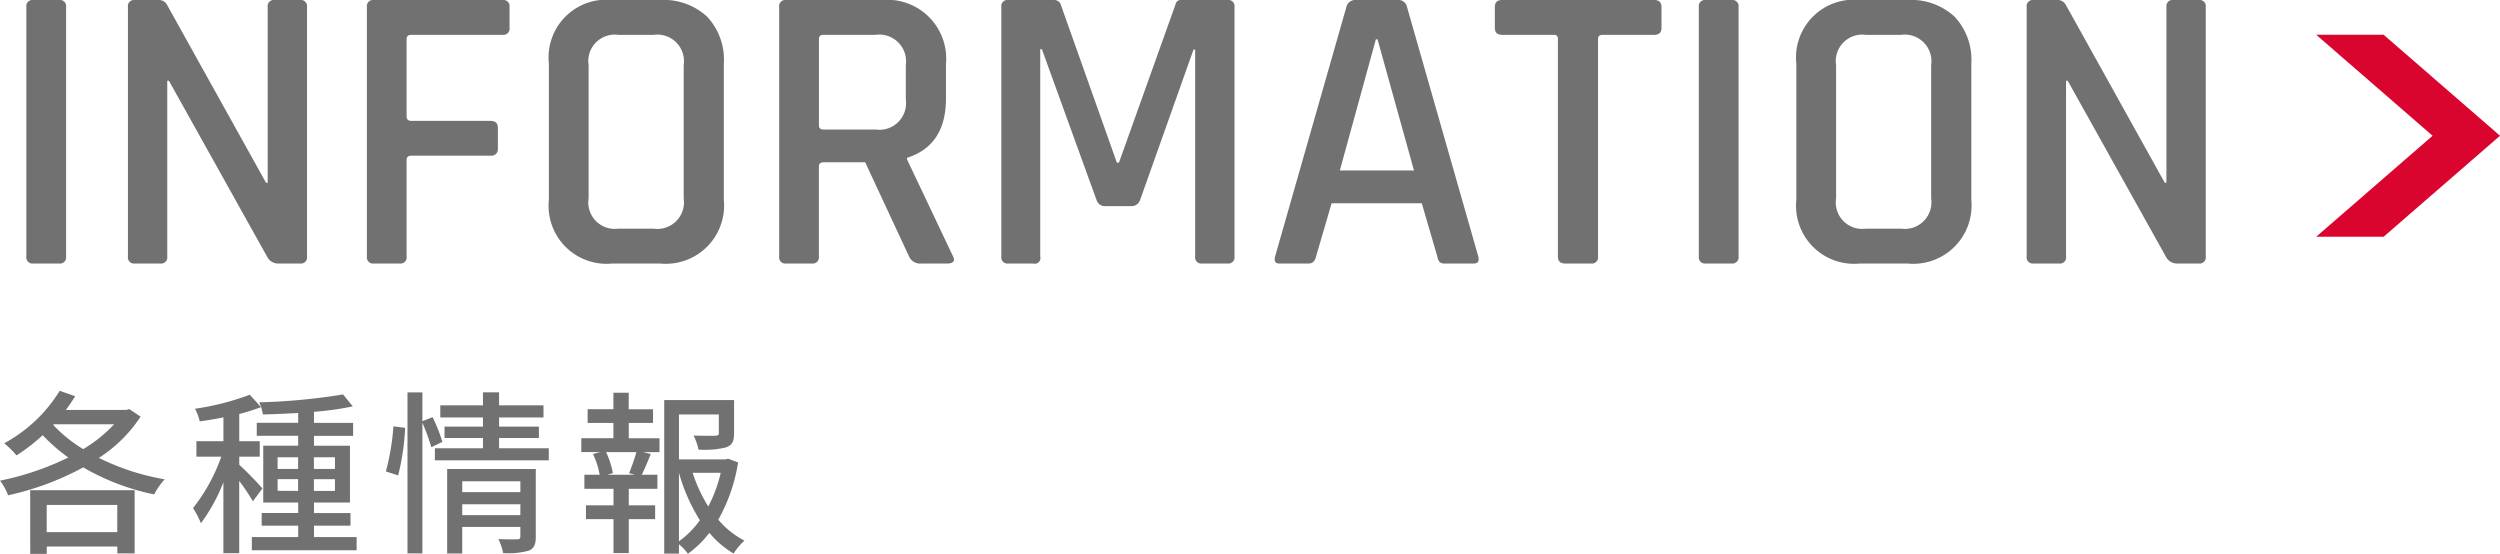 <svg xmlns="http://www.w3.org/2000/svg" width="170.804" height="37.845" viewBox="0 0 170.804 37.845">
  <g id="グループ_1072" data-name="グループ 1072" transform="translate(-1075.384 -923.267)">
    <g id="グループ_1012" data-name="グループ 1012">
      <g id="グループ_1011" data-name="グループ 1011">
        <path id="パス_2712" data-name="パス 2712" d="M1084.99,951.733a9.535,9.535,0,0,1-2.854,2.818,16.308,16.308,0,0,0,4.5,1.463,4.853,4.853,0,0,0-.72,1.032,15.964,15.964,0,0,1-4.846-1.847,19.4,19.4,0,0,1-5.132,1.907,4.084,4.084,0,0,0-.552-1,19.253,19.253,0,0,0,4.665-1.583A11.846,11.846,0,0,1,1078.3,953a12.378,12.378,0,0,1-1.787,1.379,6.844,6.844,0,0,0-.839-.827,10.1,10.1,0,0,0,3.79-3.586l1.055.372c-.192.311-.408.635-.636.935h4.139l.191-.06Zm-7.544,5.025h7.137v4.318H1083.4v-.468h-4.822v.5h-1.128Zm1.128,1.007v1.86h4.822v-1.86Zm.444-5.469a9.587,9.587,0,0,0,2.05,1.656,9.474,9.474,0,0,0,2.112-1.7h-4.126Z" fill="#727171"/>
        <path id="パス_2713" data-name="パス 2713" d="M1092.662,957.514a15.275,15.275,0,0,0-.935-1.392v4.942h-1.081v-4.846a11.787,11.787,0,0,1-1.535,2.795,5.932,5.932,0,0,0-.539-1.032,12.228,12.228,0,0,0,1.931-3.514h-1.7v-1.055h1.846v-1.631c-.551.12-1.1.2-1.619.276a3.432,3.432,0,0,0-.323-.864,17.7,17.7,0,0,0,3.742-.959l.768.851a14.791,14.791,0,0,1-1.487.468v1.859h1.4v1.055h-1.4v.552a22.24,22.24,0,0,1,1.583,1.619Zm7.088,2.446v.9h-7.16v-.9h3.166v-.779h-2.494v-.864h2.494V957.6h-2.387v-3.886h2.387v-.672h-2.83v-.887h2.83v-.672c-.827.048-1.643.084-2.41.1a3.056,3.056,0,0,0-.252-.828,42.234,42.234,0,0,0,5.732-.54l.66.816a20.45,20.45,0,0,1-2.65.372v.756h2.674v.887h-2.674v.672h2.458V957.6h-2.458v.719h2.494v.864h-2.494v.779Zm-5.4-4.653h1.4v-.8h-1.4Zm1.4,1.5V956h-1.4v.8Zm1.08-2.3v.8h1.438v-.8Zm1.438,1.5h-1.438v.8h1.438Z" fill="#727171"/>
        <path id="パス_2714" data-name="パス 2714" d="M1101.748,955.475a16.21,16.21,0,0,0,.516-3.083l.8.108a16.335,16.335,0,0,1-.479,3.25Zm3.106-1.655a15.812,15.812,0,0,0-.611-1.679v8.935h-1.019v-11h1.019v1.967l.695-.276a11.166,11.166,0,0,1,.672,1.691Zm8.024.072v.827h-7.783v-.827h3.286v-.7h-2.627v-.779h2.627v-.624h-2.915v-.828h2.915v-.887h1.1v.887h3.035v.828h-3.035v.624h2.722v.779h-2.722v.7Zm-.888,6.044c0,.5-.107.792-.468.948a5.116,5.116,0,0,1-1.762.168,4.118,4.118,0,0,0-.324-.96c.551.036,1.127.024,1.284.024s.216-.06.216-.2v-.647h-3.971v1.811h-1.031v-5.769h6.056Zm-5.025-3.79v.744h3.971v-.744Zm3.971,2.315v-.743h-3.971v.743Z" fill="#727171"/>
        <path id="パス_2715" data-name="パス 2715" d="M1118.342,953.208h2.1v.948h-1.115l.516.131c-.2.5-.42,1.032-.612,1.416h1.068v.959h-1.955v1.128h1.8v.947h-1.8v2.315H1117.3v-2.315h-1.883v-.947h1.883v-1.128h-1.99V955.7h1.043a5.419,5.419,0,0,0-.456-1.416l.492-.131H1115.1v-.948h2.194v-1.043h-1.763v-.936h1.763V950.1h1.044v1.127H1120v.936h-1.655Zm.023,2.387a14.663,14.663,0,0,0,.5-1.439h-2.075a5.651,5.651,0,0,1,.468,1.439l-.4.108h1.907Zm7.448-.732a11.707,11.707,0,0,1-1.355,3.91,5.8,5.8,0,0,0,1.787,1.427,4.428,4.428,0,0,0-.743.888,6.557,6.557,0,0,1-1.655-1.416,6.9,6.9,0,0,1-1.463,1.428,3.433,3.433,0,0,0-.613-.648v.636h-1.006V950.6h4.772v2.267c0,.516-.107.8-.527.96a6.022,6.022,0,0,1-1.907.156,3.546,3.546,0,0,0-.335-.96c.683.024,1.318.024,1.5.012s.227-.048.227-.18v-1.271h-2.723v3.07h3.179l.18-.048Zm-4.042,5.385a6.024,6.024,0,0,0,1.428-1.439,12.41,12.41,0,0,1-1.428-3.238Zm.936-4.677a10.36,10.36,0,0,0,1.067,2.3,9.6,9.6,0,0,0,.852-2.3Z" fill="#727171"/>
      </g>
    </g>
    <g id="グループ_1068" data-name="グループ 1068">
      <path id="パス_2716" data-name="パス 2716" d="M1241.582,932.542l-7.951,6.9h4.606l7.952-6.9-7.952-6.9h-4.606Z" fill="#d9052e"/>
      <g id="グループ_1016" data-name="グループ 1016">
        <path id="パス_2736" data-name="パス 2736" d="M1079.9,923.743v17.052a.421.421,0,0,1-.476.476h-1.764a.421.421,0,0,1-.476-.476V923.743a.421.421,0,0,1,.476-.476h1.764A.421.421,0,0,1,1079.9,923.743Z" fill="#727171"/>
        <path id="パス_2737" data-name="パス 2737" d="M1086.34,941.271H1084.6a.421.421,0,0,1-.476-.476V923.743a.421.421,0,0,1,.476-.476h1.568a.64.64,0,0,1,.616.308l6.776,12.18h.112V923.743a.421.421,0,0,1,.476-.476h1.736a.421.421,0,0,1,.476.476v17.052a.421.421,0,0,1-.476.476h-1.512a.833.833,0,0,1-.728-.448l-6.72-12.04h-.112v12.012A.421.421,0,0,1,1086.34,941.271Z" fill="#727171"/>
        <path id="パス_2738" data-name="パス 2738" d="M1102.691,941.271h-1.764a.421.421,0,0,1-.476-.476V923.743a.421.421,0,0,1,.476-.476h8.792a.421.421,0,0,1,.477.476v1.428a.421.421,0,0,1-.477.476H1103.5c-.223,0-.336.093-.336.28v5.292c0,.205.113.308.336.308h5.4q.5,0,.5.476v1.4a.445.445,0,0,1-.5.5h-5.4c-.223,0-.336.093-.336.28v6.608A.421.421,0,0,1,1102.691,941.271Z" fill="#727171"/>
        <path id="パス_2739" data-name="パス 2739" d="M1120.471,941.271h-3.248a3.963,3.963,0,0,1-4.34-4.34v-9.324a3.946,3.946,0,0,1,4.34-4.34h3.248a4.383,4.383,0,0,1,3.22,1.134,4.3,4.3,0,0,1,1.148,3.206v9.324a3.984,3.984,0,0,1-4.368,4.34Zm-2.856-2.38h2.436a1.819,1.819,0,0,0,2.044-2.072v-9.1a1.819,1.819,0,0,0-2.044-2.072h-2.436a1.807,1.807,0,0,0-2.016,2.072v9.1A1.807,1.807,0,0,0,1117.615,938.891Z" fill="#727171"/>
        <path id="パス_2740" data-name="パス 2740" d="M1130.859,941.271h-1.764a.421.421,0,0,1-.476-.476V923.743a.421.421,0,0,1,.476-.476h6.552a4.023,4.023,0,0,1,4.368,4.368v2.352q0,3.22-2.66,4.06v.112l3.108,6.552q.307.559-.364.56h-1.736a.833.833,0,0,1-.868-.476l-3-6.44h-2.828q-.336,0-.336.28v6.16A.421.421,0,0,1,1130.859,941.271Zm.784-9.156h3.556a1.819,1.819,0,0,0,2.072-2.044v-2.352a1.832,1.832,0,0,0-2.072-2.072h-3.556c-.206,0-.308.093-.308.28v5.908C1131.335,932.021,1131.437,932.115,1131.643,932.115Z" fill="#727171"/>
        <path id="パス_2741" data-name="パス 2741" d="M1156.115,923.267h3.136a.421.421,0,0,1,.476.476v17.052a.421.421,0,0,1-.476.476h-1.736a.421.421,0,0,1-.476-.476v-14.14h-.112l-3.64,10.248a.616.616,0,0,1-.616.448h-1.792a.6.6,0,0,1-.588-.448l-3.724-10.276h-.112v14.168a.385.385,0,0,1-.476.476h-1.708a.421.421,0,0,1-.476-.476V923.743a.421.421,0,0,1,.476-.476h3.136a.468.468,0,0,1,.448.308l3.836,10.808h.14l3.864-10.808A.368.368,0,0,1,1156.115,923.267Z" fill="#727171"/>
        <path id="パス_2742" data-name="パス 2742" d="M1164.794,941.271h-2.015q-.393,0-.28-.476l4.872-17.052a.627.627,0,0,1,.671-.476h2.8a.6.6,0,0,1,.671.476l4.872,17.052c.075.317-.028.476-.307.476h-1.988a.5.5,0,0,1-.351-.1.773.773,0,0,1-.154-.378l-1.064-3.64h-6.159l-1.064,3.64Q1165.187,941.271,1164.794,941.271Zm4.592-15.316-2.463,8.96h5.067l-2.491-8.96Z" fill="#727171"/>
        <path id="パス_2743" data-name="パス 2743" d="M1184.086,941.271h-1.764q-.5,0-.5-.476V925.927a.247.247,0,0,0-.28-.28h-3.528q-.5,0-.5-.476v-1.428q0-.475.5-.476H1188.4q.5,0,.5.476v1.428q0,.475-.5.476h-3.528c-.2,0-.308.093-.308.28v14.868A.421.421,0,0,1,1184.086,941.271Z" fill="#727171"/>
        <path id="パス_2744" data-name="パス 2744" d="M1194.166,923.743v17.052a.421.421,0,0,1-.476.476h-1.764a.421.421,0,0,1-.476-.476V923.743a.421.421,0,0,1,.476-.476h1.764A.421.421,0,0,1,1194.166,923.743Z" fill="#727171"/>
        <path id="パス_2745" data-name="パス 2745" d="M1205.7,941.271h-3.248a3.963,3.963,0,0,1-4.34-4.34v-9.324a3.947,3.947,0,0,1,4.34-4.34h3.248a4.386,4.386,0,0,1,3.22,1.134,4.307,4.307,0,0,1,1.148,3.206v9.324a3.984,3.984,0,0,1-4.368,4.34Zm-2.856-2.38h2.436a1.82,1.82,0,0,0,2.044-2.072v-9.1a1.82,1.82,0,0,0-2.044-2.072h-2.436a1.807,1.807,0,0,0-2.016,2.072v9.1A1.807,1.807,0,0,0,1202.846,938.891Z" fill="#727171"/>
        <path id="パス_2746" data-name="パス 2746" d="M1216.062,941.271h-1.737a.421.421,0,0,1-.476-.476V923.743a.421.421,0,0,1,.476-.476h1.568a.642.642,0,0,1,.617.308l6.775,12.18h.112V923.743a.421.421,0,0,1,.477-.476h1.735a.421.421,0,0,1,.476.476v17.052a.421.421,0,0,1-.476.476H1224.1a.835.835,0,0,1-.728-.448l-6.72-12.04h-.112v12.012A.42.42,0,0,1,1216.062,941.271Z" fill="#727171"/>
      </g>
    </g>
  </g>
</svg>
